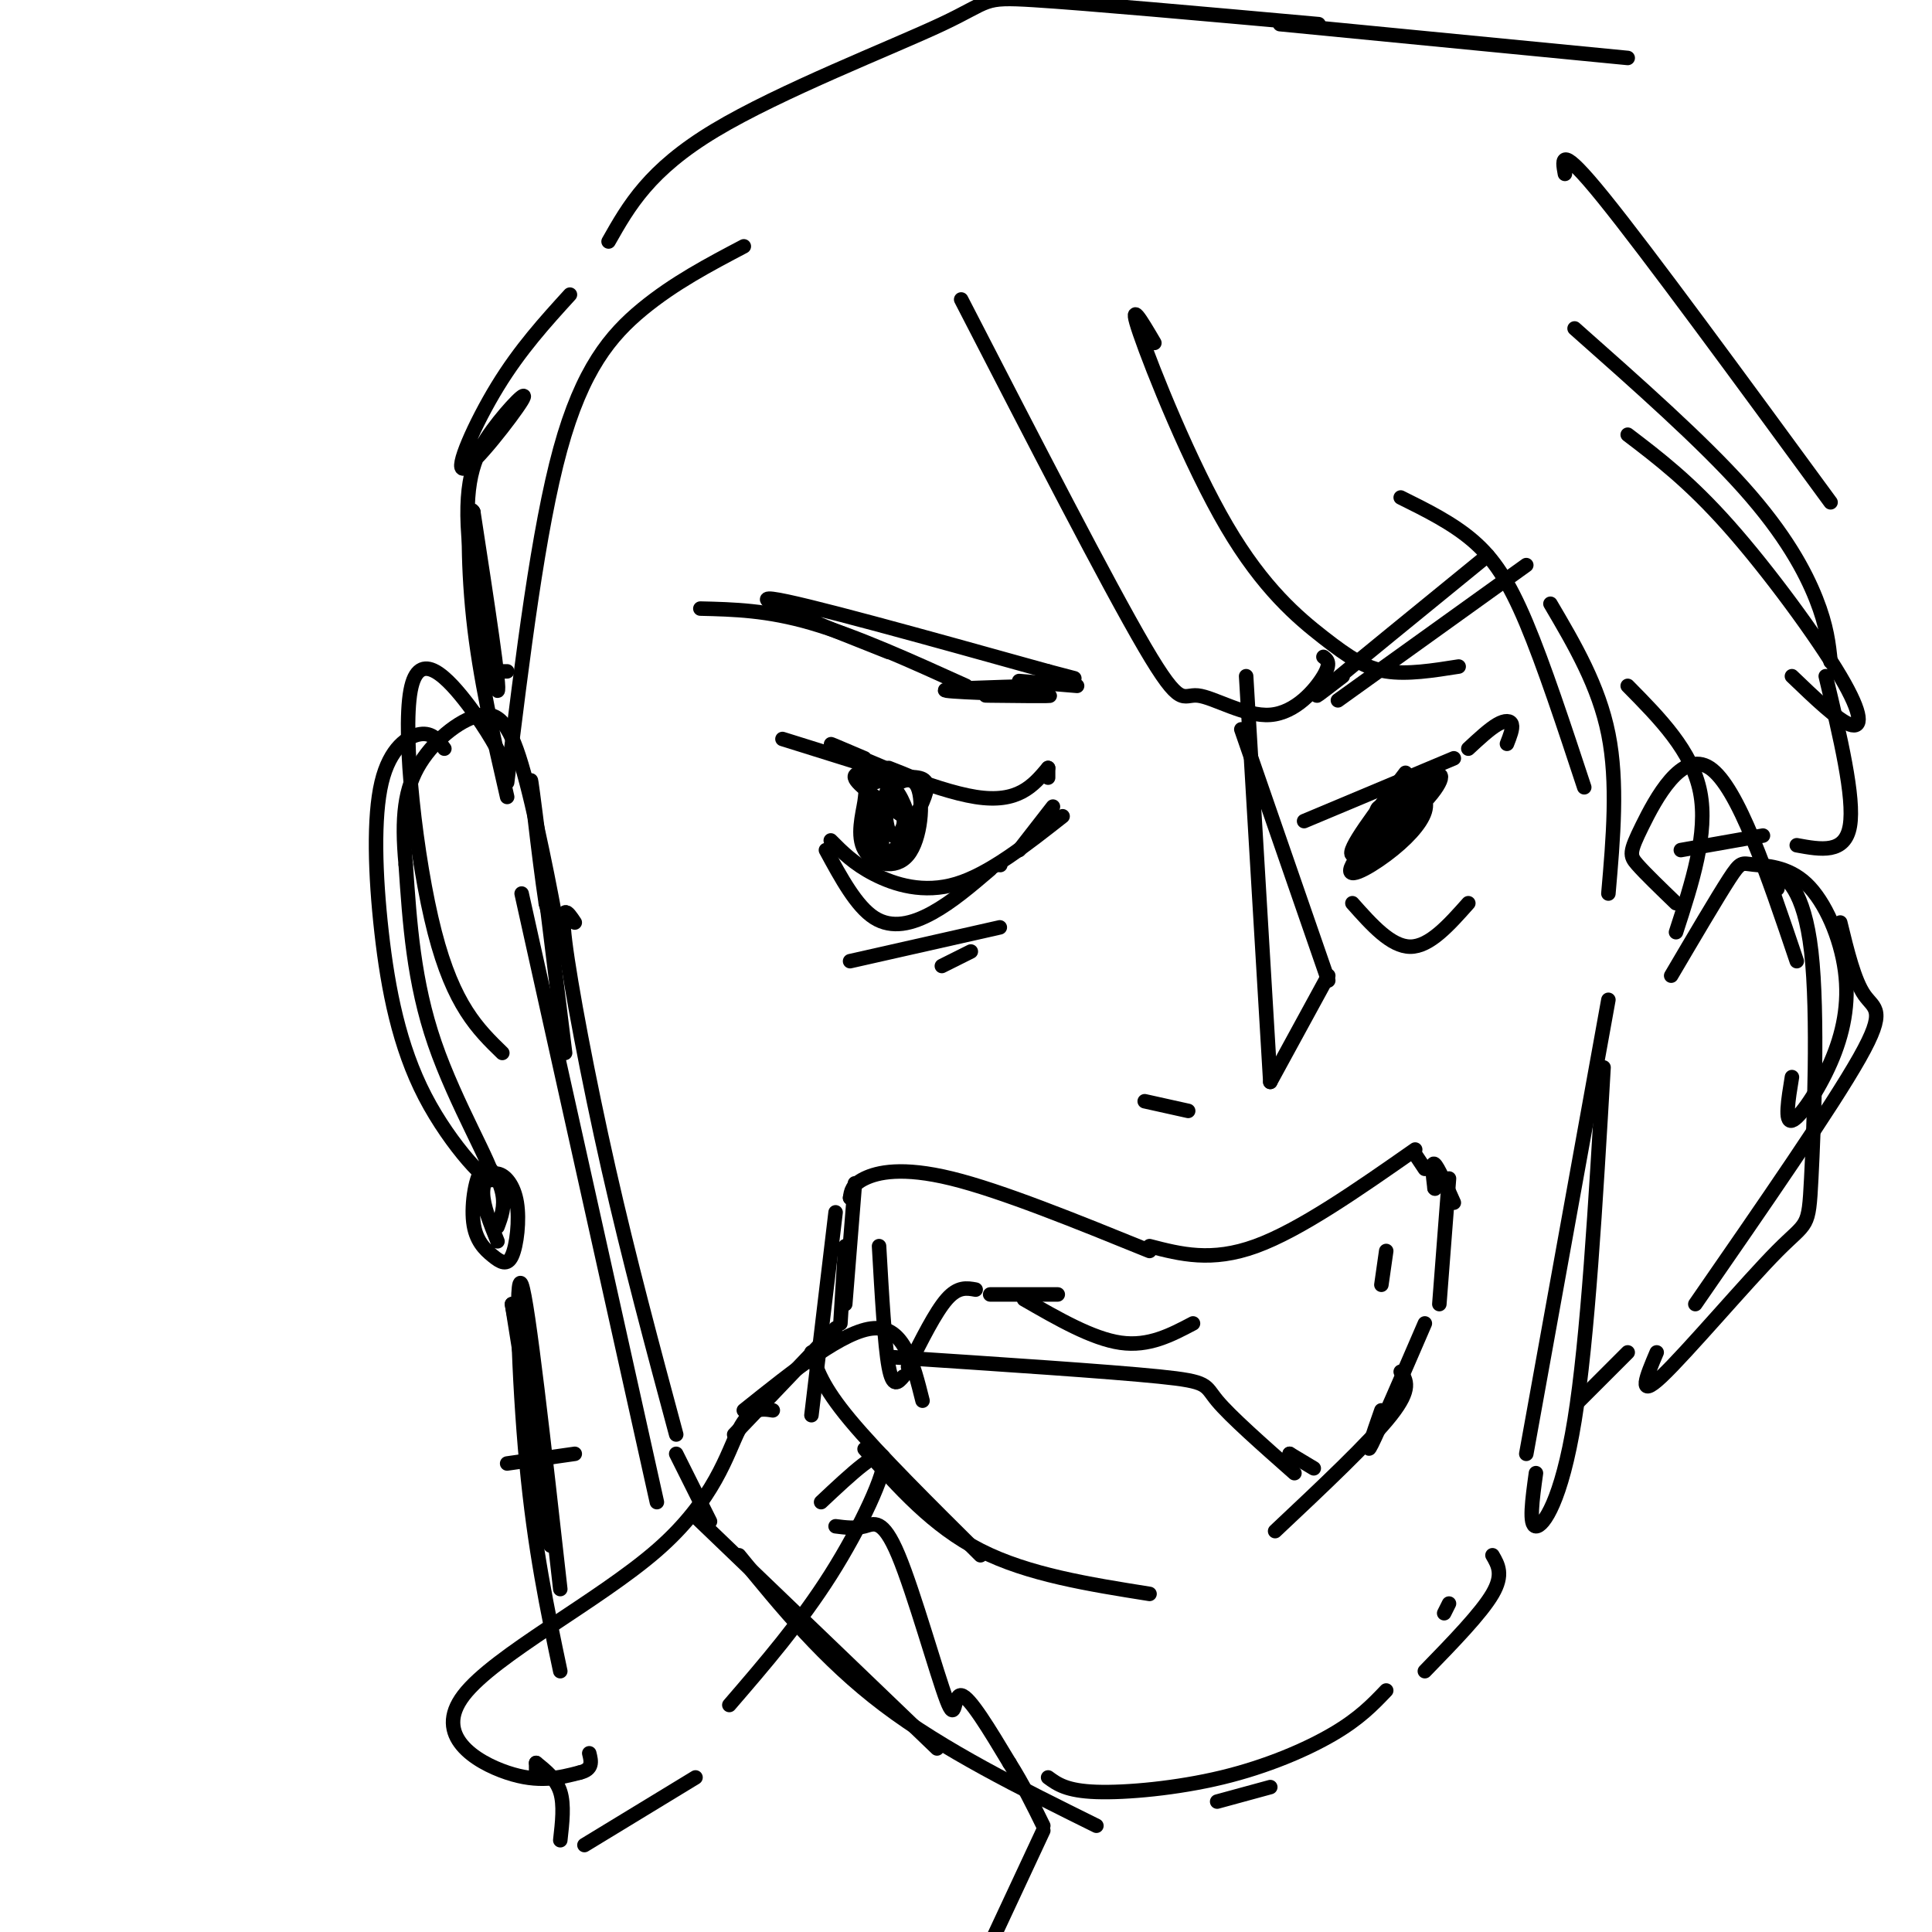 <svg viewBox='0 0 400 400' version='1.1' xmlns='http://www.w3.org/2000/svg' xmlns:xlink='http://www.w3.org/1999/xlink'><g fill='none' stroke='#000000' stroke-width='3' stroke-linecap='round' stroke-linejoin='round'><path d='M154,51c-7.222,3.800 -14.444,7.600 -21,13c-6.556,5.400 -12.444,12.400 -17,29c-4.556,16.600 -7.778,42.800 -11,69'/><path d='M105,139c0.000,0.000 -1.000,0.000 -1,0'/><path d='M105,159c-1.958,-3.815 -3.917,-7.631 -8,-13c-4.083,-5.369 -10.292,-12.292 -12,-3c-1.708,9.292 1.083,34.798 5,50c3.917,15.202 8.958,20.101 14,25'/><path d='M92,155c-1.244,-1.687 -2.488,-3.375 -5,-3c-2.512,0.375 -6.293,2.812 -8,10c-1.707,7.188 -1.338,19.128 0,31c1.338,11.872 3.647,23.677 9,34c5.353,10.323 13.749,19.164 14,17c0.251,-2.164 -7.643,-15.333 -12,-28c-4.357,-12.667 -5.179,-24.834 -6,-37'/><path d='M84,179c-0.924,-9.799 -0.234,-15.797 3,-21c3.234,-5.203 9.011,-9.611 13,-10c3.989,-0.389 6.189,3.241 9,14c2.811,10.759 6.232,28.645 7,34c0.768,5.355 -1.116,-1.823 -3,-9'/><path d='M113,187c-1.444,-9.444 -3.556,-28.556 -3,-25c0.556,3.556 3.778,29.778 7,56'/><path d='M108,185c0.000,0.000 28.000,126.000 28,126'/><path d='M119,191c-1.533,-2.311 -3.067,-4.622 -2,4c1.067,8.622 4.733,28.178 9,47c4.267,18.822 9.133,36.911 14,55'/><path d='M140,301c0.000,0.000 7.000,14.000 7,14'/><path d='M144,314c0.000,0.000 50.000,48.000 50,48'/><path d='M153,322c8.833,10.833 17.667,21.667 30,31c12.333,9.333 28.167,17.167 44,25'/><path d='M252,373c0.000,0.000 11.000,-3.000 11,-3'/><path d='M217,368c1.905,1.393 3.810,2.786 10,3c6.190,0.214 16.667,-0.750 26,-3c9.333,-2.250 17.524,-5.786 23,-9c5.476,-3.214 8.238,-6.107 11,-9'/><path d='M332,221c-1.644,28.133 -3.289,56.267 -6,73c-2.711,16.733 -6.489,22.067 -8,22c-1.511,-0.067 -0.756,-5.533 0,-11'/><path d='M333,207c0.000,0.000 -17.000,94.000 -17,94'/><path d='M348,176c0.000,0.000 17.000,-3.000 17,-3'/><path d='M346,202c4.772,-8.105 9.545,-16.210 12,-20c2.455,-3.790 2.593,-3.267 5,-3c2.407,0.267 7.081,0.276 11,4c3.919,3.724 7.081,11.163 8,18c0.919,6.837 -0.407,13.071 -3,19c-2.593,5.929 -6.455,11.551 -8,12c-1.545,0.449 -0.772,-4.276 0,-9'/><path d='M381,191c1.467,6.022 2.933,12.044 5,15c2.067,2.956 4.733,2.844 -1,13c-5.733,10.156 -19.867,30.578 -34,51'/><path d='M347,187c-3.185,-3.071 -6.369,-6.143 -8,-8c-1.631,-1.857 -1.708,-2.500 1,-8c2.708,-5.500 8.202,-15.857 14,-12c5.798,3.857 11.899,21.929 18,40'/><path d='M368,184c-0.787,-1.718 -1.574,-3.436 0,-3c1.574,0.436 5.507,3.026 7,16c1.493,12.974 0.544,36.333 0,47c-0.544,10.667 -0.685,8.641 -7,15c-6.315,6.359 -18.804,21.103 -24,26c-5.196,4.897 -3.098,-0.051 -1,-5'/><path d='M337,280c0.000,0.000 -10.000,10.000 -10,10'/><path d='M126,50c4.196,-7.411 8.393,-14.821 22,-23c13.607,-8.179 36.625,-17.125 47,-22c10.375,-4.875 8.107,-5.679 19,-5c10.893,0.679 34.946,2.839 59,5'/><path d='M265,5c0.000,0.000 72.000,7.000 72,7'/><path d='M324,36c-0.583,-3.167 -1.167,-6.333 8,5c9.167,11.333 28.083,37.167 47,63'/><path d='M326,68c13.178,11.667 26.356,23.333 35,33c8.644,9.667 12.756,17.333 15,23c2.244,5.667 2.622,9.333 3,13'/><path d='M337,90c6.405,4.881 12.810,9.762 21,19c8.190,9.238 18.167,22.833 23,31c4.833,8.167 4.524,10.905 2,10c-2.524,-0.905 -7.262,-5.452 -12,-10'/><path d='M378,140c3.000,12.583 6.000,25.167 5,31c-1.000,5.833 -6.000,4.917 -11,4'/><path d='M118,61c-5.149,5.657 -10.298,11.314 -15,19c-4.702,7.686 -8.957,17.402 -7,17c1.957,-0.402 10.127,-10.923 12,-14c1.873,-3.077 -2.549,1.289 -6,6c-3.451,4.711 -5.929,9.768 -5,22c0.929,12.232 5.265,31.638 6,32c0.735,0.362 -2.133,-18.319 -5,-37'/><path d='M98,106c-1.089,-2.511 -1.311,9.711 0,22c1.311,12.289 4.156,24.644 7,37'/><path d='M103,254c0.790,-2.110 1.580,-4.220 1,-7c-0.580,-2.780 -2.531,-6.230 -4,-5c-1.469,1.230 -2.458,7.139 -2,11c0.458,3.861 2.362,5.673 4,7c1.638,1.327 3.011,2.171 4,0c0.989,-2.171 1.595,-7.355 1,-11c-0.595,-3.645 -2.391,-5.751 -4,-6c-1.609,-0.249 -3.031,1.357 -3,4c0.031,2.643 1.516,6.321 3,10'/><path d='M106,270c1.333,6.917 2.667,13.833 3,15c0.333,1.167 -0.333,-3.417 -1,-8'/><path d='M106,270c0.000,0.000 8.000,50.000 8,50'/><path d='M116,346c-2.667,-12.644 -5.333,-25.289 -7,-43c-1.667,-17.711 -2.333,-40.489 -1,-37c1.333,3.489 4.667,33.244 8,63'/><path d='M105,303c0.000,0.000 14.000,-2.000 14,-2'/><path d='M175,258c0.000,0.000 -1.000,16.000 -1,16'/><path d='M177,245c0.000,0.000 -2.000,25.000 -2,25'/><path d='M176,248c0.000,0.000 0.100,0.100 0.1,0.1'/><path d='M176,248c0.178,-1.356 0.356,-2.711 3,-4c2.644,-1.289 7.756,-2.511 18,0c10.244,2.511 25.622,8.756 41,15'/><path d='M238,258c6.417,1.667 12.833,3.333 22,0c9.167,-3.333 21.083,-11.667 33,-20'/><path d='M293,239c0.000,0.000 2.000,3.000 2,3'/><path d='M297,246c0.000,0.000 0.100,0.100 0.1,0.1'/><path d='M297,246c-0.333,-2.750 -0.667,-5.500 0,-5c0.667,0.500 2.333,4.250 4,8'/><path d='M300,244c0.000,0.000 -2.000,26.000 -2,26'/><path d='M182,258c0.583,10.250 1.167,20.500 2,25c0.833,4.500 1.917,3.250 3,2'/><path d='M188,283c2.833,-5.667 5.667,-11.333 8,-14c2.333,-2.667 4.167,-2.333 6,-2'/><path d='M205,268c0.000,0.000 14.000,0.000 14,0'/><path d='M212,269c7.083,4.083 14.167,8.167 20,9c5.833,0.833 10.417,-1.583 15,-4'/><path d='M287,259c0.000,0.000 -1.000,7.000 -1,7'/><path d='M173,275c0.000,0.000 -21.000,22.000 -21,22'/><path d='M168,280c1.083,3.500 2.167,7.000 8,14c5.833,7.000 16.417,17.500 27,28'/><path d='M179,300c7.083,8.000 14.167,16.000 24,21c9.833,5.000 22.417,7.000 35,9'/><path d='M264,317c9.833,-9.250 19.667,-18.500 24,-24c4.333,-5.500 3.167,-7.250 2,-9'/><path d='M286,292c-1.750,5.000 -3.500,10.000 -2,7c1.500,-3.000 6.250,-14.000 11,-25'/><path d='M185,281c22.244,1.467 44.489,2.933 55,4c10.511,1.067 9.289,1.733 12,5c2.711,3.267 9.356,9.133 16,15'/><path d='M267,301c0.000,0.000 0.100,0.100 0.1,0.1'/><path d='M267,301c0.000,0.000 5.000,3.000 5,3'/><path d='M173,251c0.000,0.000 -5.000,42.000 -5,42'/><path d='M237,228c0.000,0.000 9.000,2.000 9,2'/><path d='M258,140c0.000,0.000 5.000,84.000 5,84'/><path d='M257,151c0.000,0.000 18.000,52.000 18,52'/><path d='M275,202c0.000,0.000 -12.000,22.000 -12,22'/><path d='M145,126c6.917,0.167 13.833,0.333 23,3c9.167,2.667 20.583,7.833 32,13'/><path d='M184,135c-14.750,-5.833 -29.500,-11.667 -24,-11c5.500,0.667 31.250,7.833 57,15'/><path d='M217,139c9.500,2.500 4.750,1.250 0,0'/><path d='M211,141c0.000,0.000 12.000,1.000 12,1'/><path d='M216,142c-11.226,0.310 -22.452,0.619 -20,1c2.452,0.381 18.583,0.833 21,1c2.417,0.167 -8.881,0.048 -12,0c-3.119,-0.048 1.940,-0.024 7,0'/><path d='M277,145c0.000,0.000 39.000,-28.000 39,-28'/><path d='M278,140c-4.000,3.083 -8.000,6.167 -3,2c5.000,-4.167 19.000,-15.583 33,-27'/><path d='M162,153c11.167,3.500 22.333,7.000 26,8c3.667,1.000 -0.167,-0.500 -4,-2'/><path d='M179,157c-4.889,-2.089 -9.778,-4.178 -5,-2c4.778,2.178 19.222,8.622 28,10c8.778,1.378 11.889,-2.311 15,-6'/><path d='M217,159c0.000,0.000 0.000,2.000 0,2'/><path d='M172,174c2.400,2.422 4.800,4.844 9,7c4.200,2.156 10.200,4.044 17,2c6.800,-2.044 14.400,-8.022 22,-14'/><path d='M211,176c0.000,0.000 7.000,-9.000 7,-9'/><path d='M181,165c-0.282,3.852 -0.563,7.703 0,10c0.563,2.297 1.971,3.038 4,1c2.029,-2.038 4.679,-6.857 6,-10c1.321,-3.143 1.313,-4.611 -1,-5c-2.313,-0.389 -6.929,0.302 -9,1c-2.071,0.698 -1.596,1.402 -2,4c-0.404,2.598 -1.688,7.088 0,10c1.688,2.912 6.349,4.244 9,1c2.651,-3.244 3.291,-11.066 2,-14c-1.291,-2.934 -4.512,-0.981 -6,1c-1.488,1.981 -1.244,3.991 -1,6'/><path d='M183,170c-0.365,2.210 -0.777,4.735 0,6c0.777,1.265 2.742,1.270 4,0c1.258,-1.270 1.810,-3.815 1,-7c-0.810,-3.185 -2.980,-7.008 -4,-6c-1.020,1.008 -0.890,6.848 0,9c0.890,2.152 2.540,0.615 3,-1c0.460,-1.615 -0.270,-3.307 -1,-5'/><path d='M186,166c-0.357,-1.810 -0.750,-3.833 -3,-5c-2.250,-1.167 -6.357,-1.476 -6,0c0.357,1.476 5.179,4.738 10,8'/><path d='M176,199c0.000,0.000 31.000,-7.000 31,-7'/><path d='M195,200c0.000,0.000 6.000,-3.000 6,-3'/><path d='M270,170c0.000,0.000 31.000,-13.000 31,-13'/><path d='M304,155c2.178,-2.022 4.356,-4.044 6,-5c1.644,-0.956 2.756,-0.844 3,0c0.244,0.844 -0.378,2.422 -1,4'/><path d='M291,160c-6.216,8.171 -12.431,16.343 -11,17c1.431,0.657 10.509,-6.199 15,-11c4.491,-4.801 4.396,-7.547 0,-4c-4.396,3.547 -13.092,13.387 -15,17c-1.908,3.613 2.973,0.999 7,-2c4.027,-2.999 7.200,-6.384 8,-9c0.800,-2.616 -0.771,-4.462 -3,-3c-2.229,1.462 -5.114,6.231 -8,11'/><path d='M284,176c-0.317,1.682 2.890,0.388 6,-3c3.110,-3.388 6.122,-8.869 5,-10c-1.122,-1.131 -6.378,2.089 -10,6c-3.622,3.911 -5.610,8.512 -4,9c1.610,0.488 6.818,-3.138 8,-6c1.182,-2.862 -1.662,-4.961 -3,-5c-1.338,-0.039 -1.169,1.980 -1,4'/><path d='M280,187c4.000,4.500 8.000,9.000 12,9c4.000,0.000 8.000,-4.500 12,-9'/><path d='M171,176c3.156,5.822 6.311,11.644 10,14c3.689,2.356 7.911,1.244 12,-1c4.089,-2.244 8.044,-5.622 12,-9'/><path d='M207,179c0.000,0.000 0.100,0.100 0.1,0.1'/><path d='M199,62c15.182,29.477 30.364,58.954 38,72c7.636,13.046 7.727,9.662 11,10c3.273,0.338 9.727,4.399 15,4c5.273,-0.399 9.364,-5.257 11,-8c1.636,-2.743 0.818,-3.372 0,-4'/><path d='M239,71c-2.780,-4.735 -5.560,-9.470 -3,-2c2.560,7.470 10.459,27.147 18,40c7.541,12.853 14.722,18.884 20,23c5.278,4.116 8.651,6.319 13,7c4.349,0.681 9.675,-0.159 15,-1'/><path d='M290,103c5.378,2.667 10.756,5.333 15,9c4.244,3.667 7.356,8.333 11,17c3.644,8.667 7.822,21.333 12,34'/><path d='M321,125c5.000,8.500 10.000,17.000 12,27c2.000,10.000 1.000,21.500 0,33'/><path d='M337,142c6.667,6.750 13.333,13.500 15,22c1.667,8.500 -1.667,18.750 -5,29'/><path d='M299,334c0.000,0.000 1.000,-2.000 1,-2'/><path d='M309,322c1.167,2.000 2.333,4.000 0,8c-2.333,4.000 -8.167,10.000 -14,16'/><path d='M154,292c10.417,-8.333 20.833,-16.667 27,-17c6.167,-0.333 8.083,7.333 10,15'/><path d='M160,292c-2.293,-0.359 -4.587,-0.718 -7,4c-2.413,4.718 -4.946,14.512 -17,25c-12.054,10.488 -33.630,21.670 -40,30c-6.370,8.330 2.466,13.809 9,16c6.534,2.191 10.767,1.096 15,0'/><path d='M120,367c2.833,-0.667 2.417,-2.333 2,-4'/><path d='M111,365c0.000,0.000 0.000,3.000 0,3'/><path d='M111,365c2.083,1.667 4.167,3.333 5,6c0.833,2.667 0.417,6.333 0,10'/><path d='M121,382c0.000,0.000 23.000,-14.000 23,-14'/><path d='M170,311c6.244,-5.867 12.489,-11.733 13,-9c0.511,2.733 -4.711,14.067 -11,24c-6.289,9.933 -13.644,18.467 -21,27'/><path d='M173,316c2.038,0.260 4.077,0.520 6,0c1.923,-0.520 3.732,-1.820 7,6c3.268,7.820 7.995,24.759 10,30c2.005,5.241 1.287,-1.217 3,-1c1.713,0.217 5.856,7.108 10,14'/><path d='M209,365c2.833,4.500 4.917,8.750 7,13'/><path d='M216,379c0.000,0.000 -14.000,30.000 -14,30'/></g>
</svg>